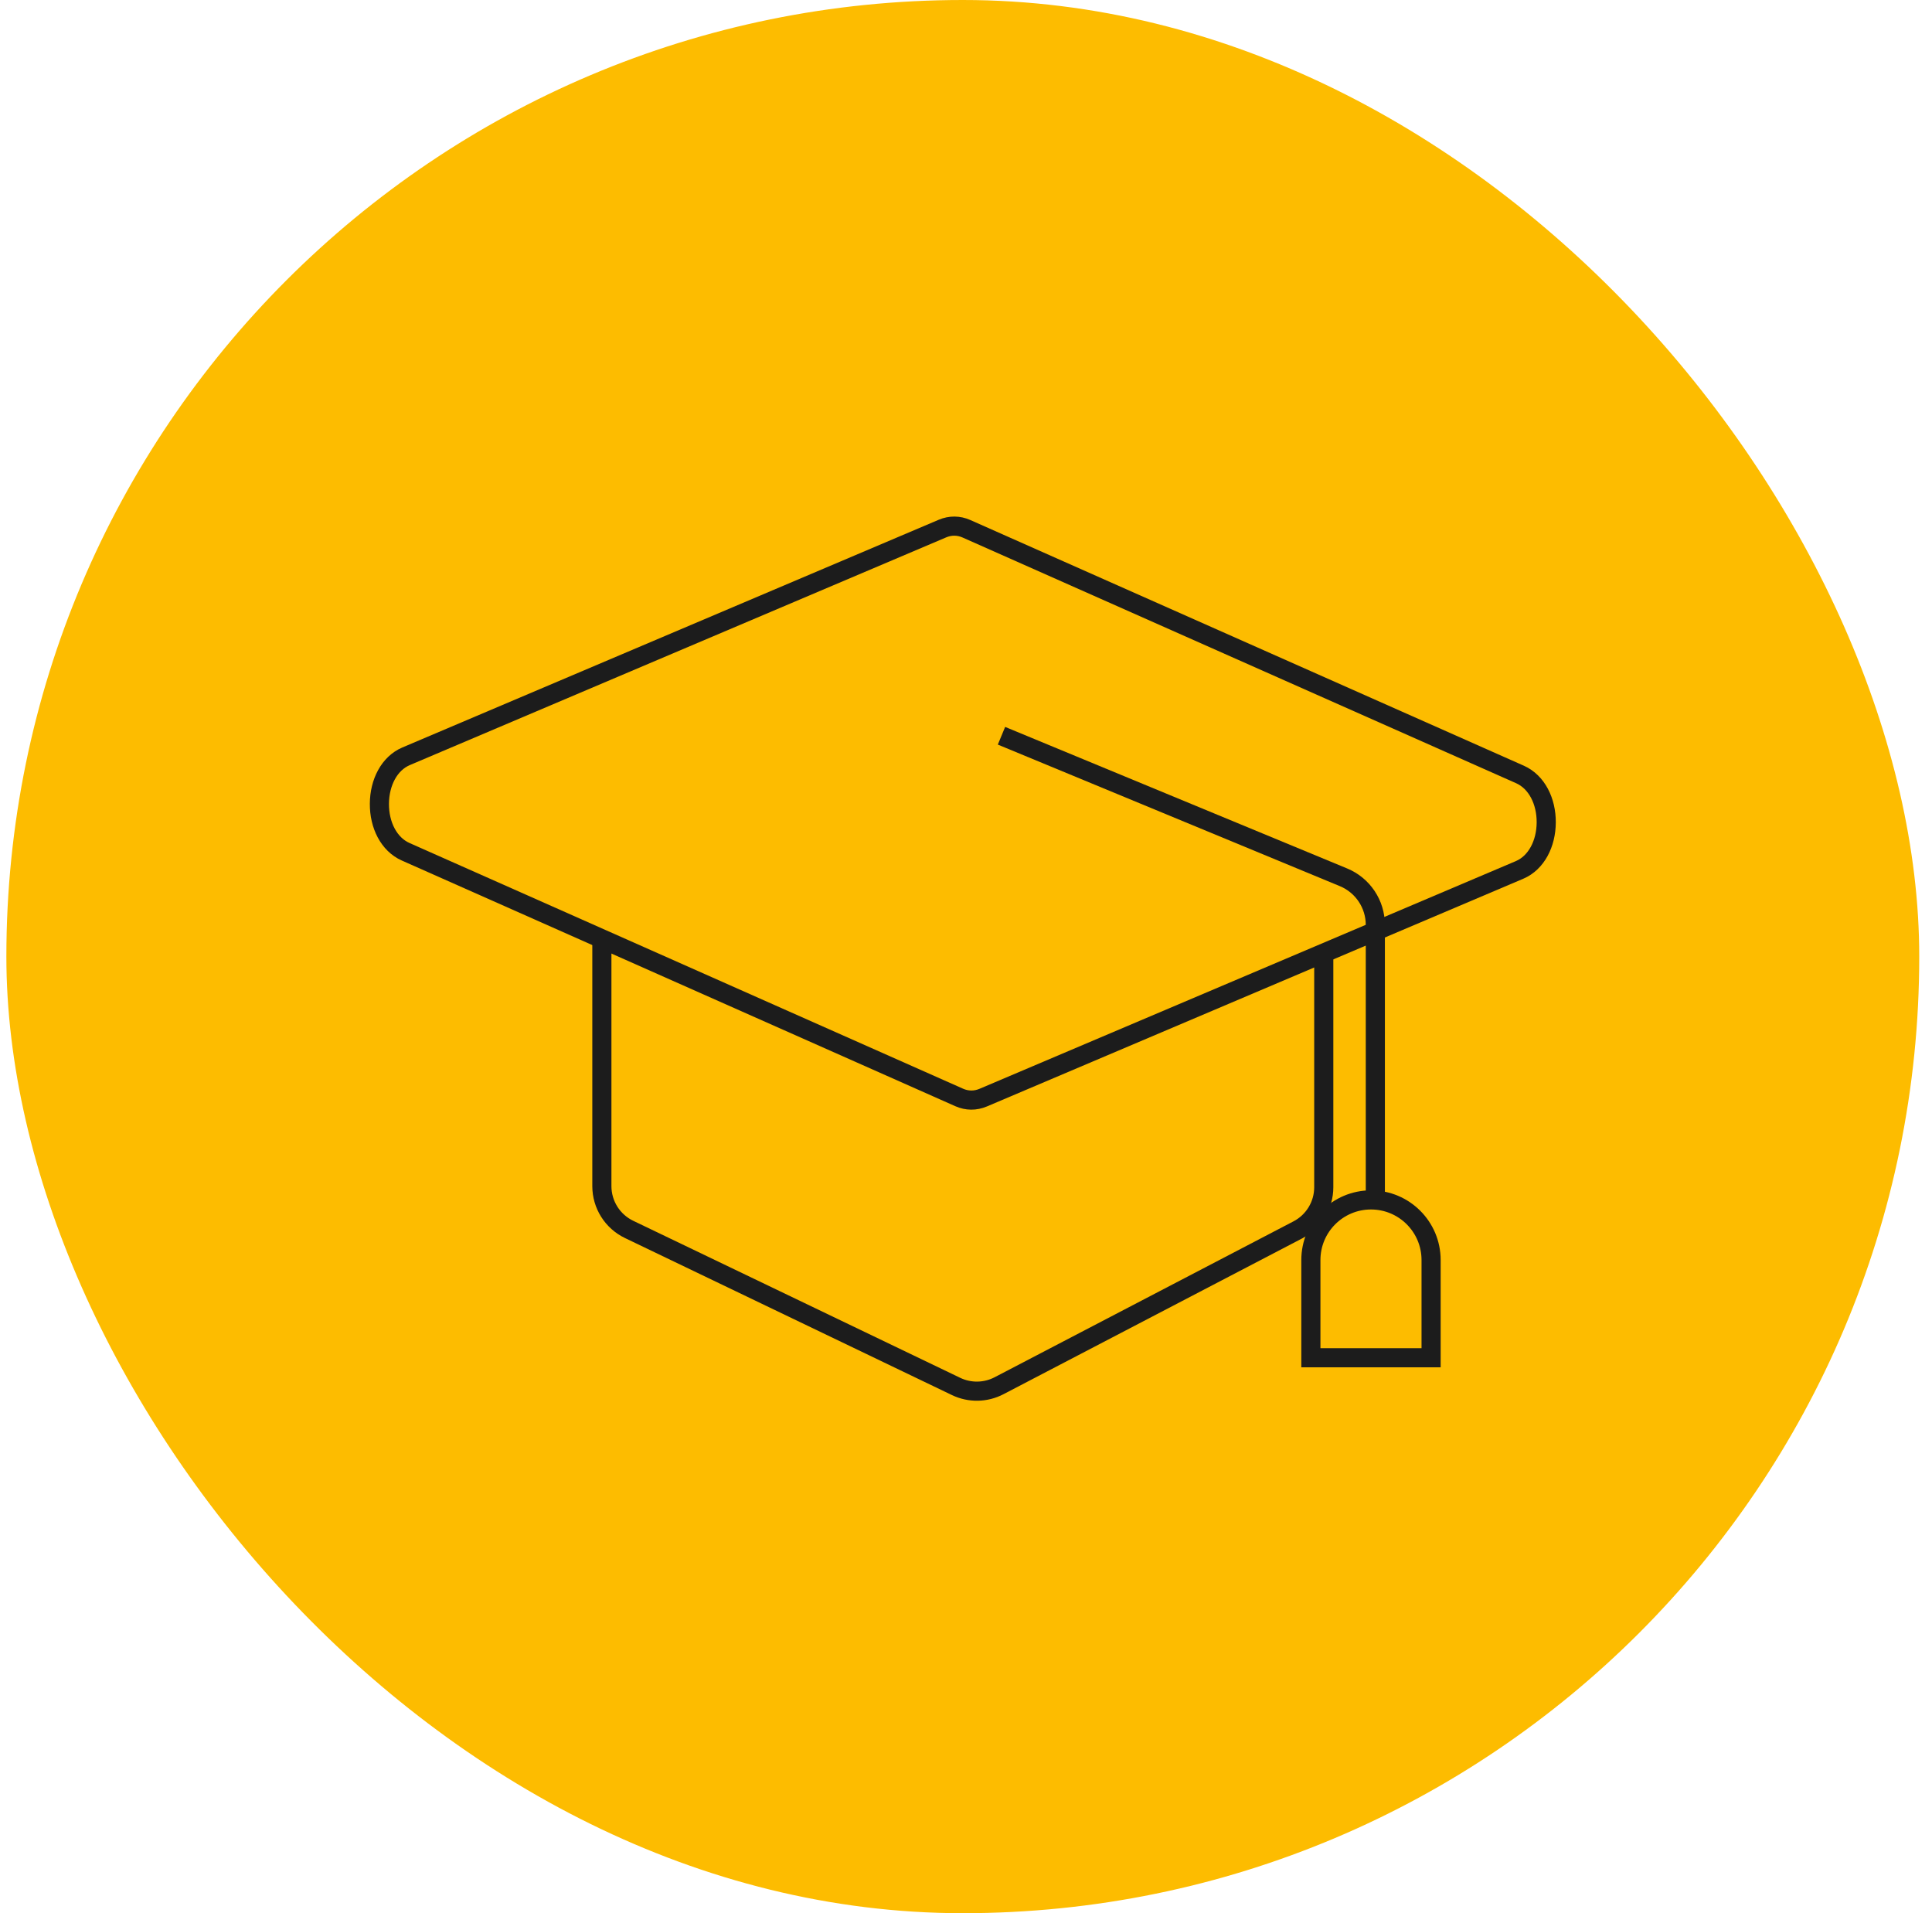 <svg width="101" height="100" viewBox="0 0 101 100" fill="none" xmlns="http://www.w3.org/2000/svg">
<g clip-path="url(#clip0_1_2532)">
<rect x="0.333" width="100" height="100" rx="50" fill="#FDBC00"/>
<path d="M69.203 49.913V62.055C69.203 62.99 68.683 63.848 67.853 64.281L52.228 72.43C51.526 72.796 50.693 72.81 49.98 72.467L32.888 64.26C32.017 63.842 31.464 62.963 31.464 61.997V49.239" stroke="#1C1C1C"/>
<path d="M49.268 27.628C49.678 27.454 50.117 27.457 50.526 27.639L79.461 40.48C80.341 40.871 80.84 41.881 80.833 42.989C80.827 44.098 80.318 45.097 79.436 45.471L51.399 57.372C50.989 57.546 50.55 57.543 50.141 57.361L21.206 44.52C20.326 44.129 19.827 43.119 19.834 42.011C19.84 40.902 20.349 39.903 21.231 39.529L49.268 27.628Z" stroke="#1C1C1C"/>
<path d="M68.529 65.86C68.529 64.125 69.936 62.718 71.671 62.718C73.407 62.718 74.814 64.125 74.814 65.86V70.968H68.529V65.86Z" stroke="#1C1C1C"/>
<path d="M71.899 62.718V48.346C71.899 47.255 71.242 46.272 70.234 45.855L52.355 38.457" stroke="#1C1C1C"/>
</g>
<defs>
<clipPath id="clip0_1_2532">
<rect x="0.333" width="100" height="100" rx="50" fill="white"/>
</clipPath>
</defs>
</svg>
